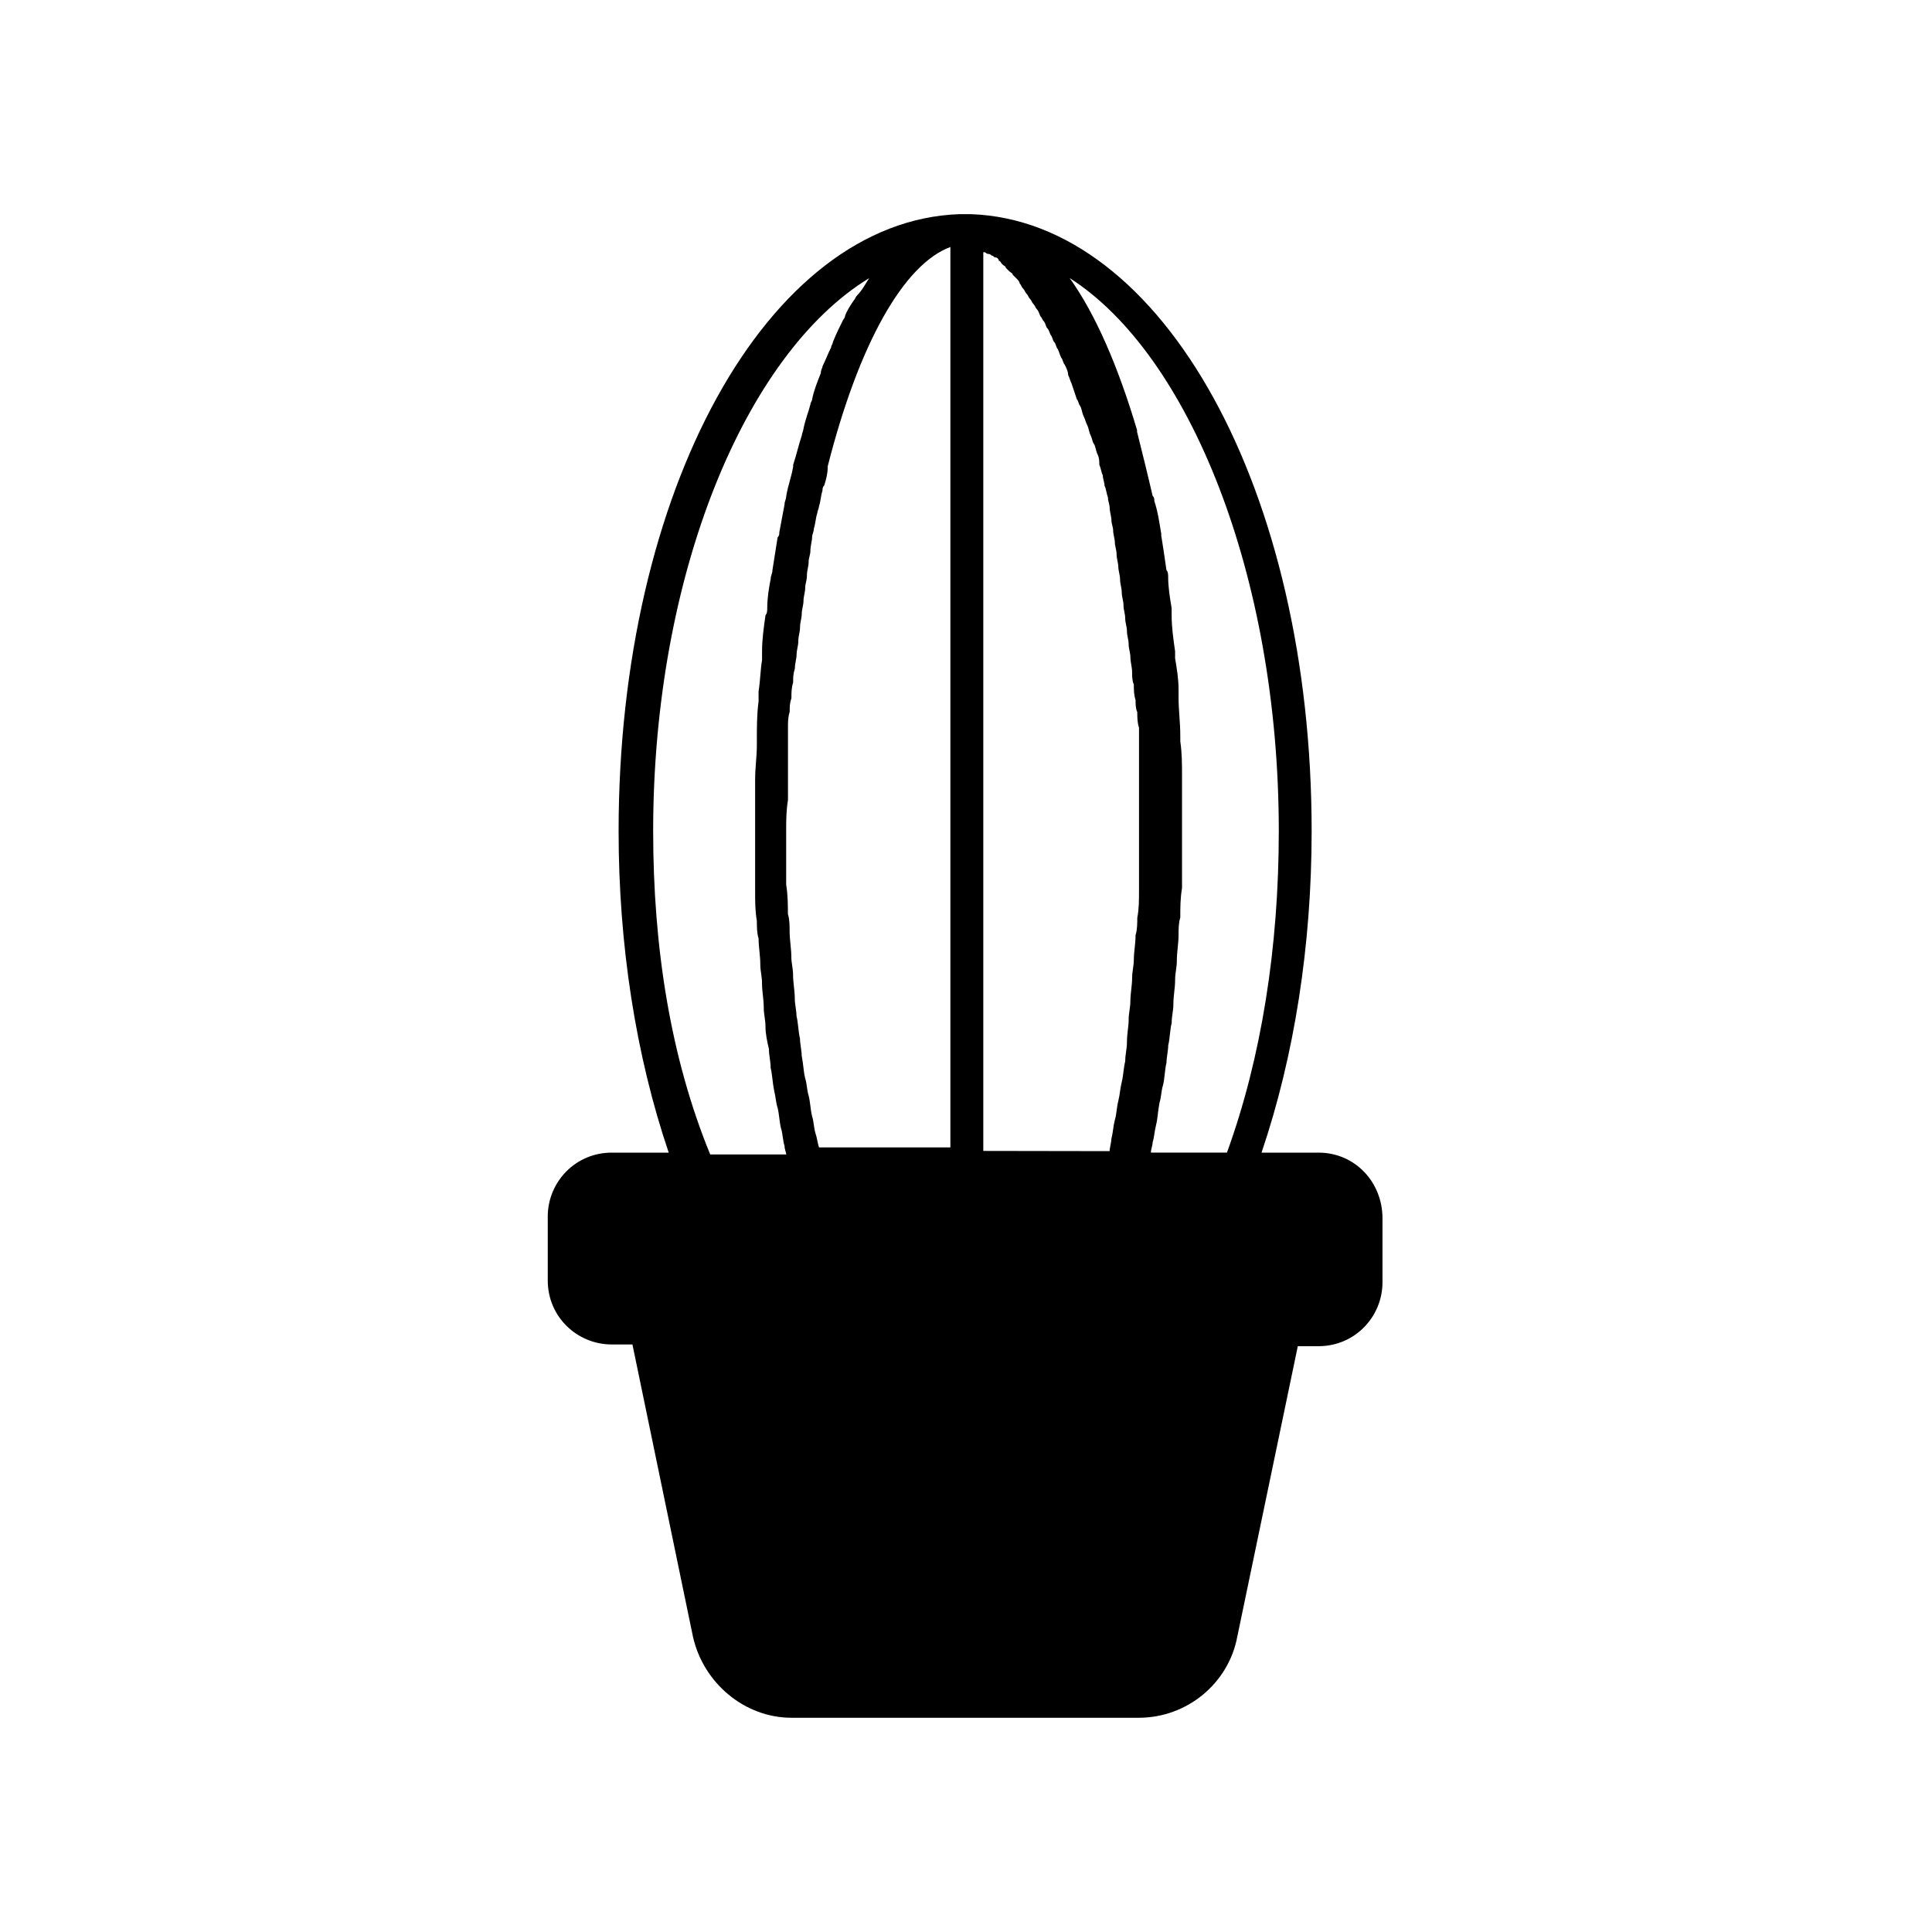 <?xml version="1.0" encoding="UTF-8"?>
<!-- Uploaded to: ICON Repo, www.svgrepo.com, Generator: ICON Repo Mixer Tools -->
<svg fill="#000000" width="800px" height="800px" version="1.1" viewBox="144 144 512 512" xmlns="http://www.w3.org/2000/svg">
 <path d="m493.43 449.46h-15.113c8.703-25.648 13.281-54.961 13.281-85.191 0-90.227-39.391-161.68-90.227-163.51h-0.457-1.375-1.375c-50.84 1.832-90.227 73.281-90.227 163.51 0 30.23 4.582 59.543 13.281 85.191h-15.113c-9.617 0-16.945 7.785-16.945 16.945v16.945c0 9.617 7.785 16.945 16.945 16.945h5.496l16.031 77.402c2.75 12.367 13.742 21.527 26.105 21.527h92.059c12.824 0 23.816-9.16 26.105-21.527l16.031-76.941h5.496c9.617 0 16.945-7.785 16.945-16.945v-16.945c0-9.621-7.328-17.406-16.945-17.406zm-140.61-93.434v-2.75-5.496-3.207-4.582-3.207c0-1.375 0-2.75 0.457-4.121 0-1.375 0-2.289 0.457-3.664 0-1.375 0-2.75 0.457-4.121 0-1.375 0-2.289 0.457-3.664 0-1.375 0.457-2.75 0.457-3.664 0-1.375 0.457-2.289 0.457-3.664s0.457-2.289 0.457-3.664 0.457-2.289 0.457-3.664c0-0.918 0.457-2.289 0.457-3.207 0-1.375 0.457-2.289 0.457-3.664 0-0.918 0.457-1.832 0.457-3.207s0.457-2.289 0.457-3.664c0-0.918 0.457-1.832 0.457-2.75 0-1.375 0.457-2.75 0.457-3.664 0-0.918 0.457-1.375 0.457-2.289 0.457-1.375 0.457-2.75 0.918-4.121 0-0.457 0.457-1.375 0.457-1.832 0.457-1.375 0.457-2.75 0.918-4.121 0-0.457 0-0.918 0.457-1.375 0.457-1.375 0.918-3.207 0.918-4.582v-0.457c8.246-32.52 20.152-53.586 32.52-58.168v238.62h-34.809c-0.457-1.375-0.457-2.289-0.918-3.664-0.457-1.375-0.457-3.207-0.918-4.582-0.457-1.832-0.457-3.664-0.918-5.496-0.457-1.375-0.457-3.207-0.918-4.582-0.457-1.832-0.457-3.664-0.918-5.953 0-1.375-0.457-3.207-0.457-4.582-0.457-1.832-0.457-4.121-0.918-5.953 0-1.375-0.457-3.207-0.457-4.582 0-2.289-0.457-4.121-0.457-6.414 0-1.375-0.457-3.207-0.457-4.582 0-2.289-0.457-4.582-0.457-6.871 0-1.375 0-3.207-0.457-4.582 0-2.289 0-5.039-0.457-7.785v-4.121-11.449c0.016-1.355 0.016-4.106 0.473-6.852zm53.129-144.73c0.457 0 0.918 0.457 0.918 0.457 0.457 0 0.457 0.457 0.918 0.457 0.457 0 0.918 0.457 0.918 0.918 0.457 0 0.457 0.457 0.918 0.918 0.457 0.457 0.918 0.457 0.918 0.918l0.918 0.918c0.457 0.457 0.918 0.457 0.918 0.918 0.457 0.457 0.457 0.457 0.918 0.918 0.457 0.457 0.918 0.918 0.918 1.375 0.457 0.457 0.457 0.918 0.918 1.375 0.457 0.457 0.457 0.918 0.918 1.375 0.457 0.457 0.457 0.918 0.918 1.375 0.457 0.457 0.457 0.918 0.918 1.375 0.457 0.457 0.457 0.918 0.918 1.375 0.457 0.457 0.457 0.918 0.918 1.832 0.457 0.457 0.457 0.918 0.918 1.375 0.457 0.457 0.457 1.375 0.918 1.832 0.457 0.457 0.457 0.918 0.918 1.832 0.457 0.457 0.457 1.375 0.918 1.832 0.457 0.457 0.457 1.375 0.918 1.832 0.457 0.918 0.457 1.375 0.918 2.289 0.457 0.457 0.457 1.375 0.918 1.832 0.457 0.918 0.918 1.832 0.918 2.75 0.457 0.918 0.457 1.375 0.918 2.289 0.457 1.375 0.918 2.75 1.375 4.121 0.457 0.457 0.457 1.375 0.918 1.832 0.457 0.918 0.457 1.832 0.918 2.75 0.457 0.918 0.457 1.375 0.918 2.289 0.457 0.918 0.457 1.832 0.918 2.75 0.457 0.918 0.457 1.832 0.918 2.289 0.457 0.918 0.457 1.832 0.918 2.75 0.457 0.918 0.457 1.832 0.457 2.75 0.457 0.918 0.457 1.832 0.918 2.75 0 0.918 0.457 1.832 0.457 2.75 0.457 0.918 0.457 1.832 0.918 3.207 0 0.918 0.457 1.832 0.457 2.75s0.457 2.289 0.457 3.207 0.457 1.832 0.457 2.75 0.457 2.289 0.457 3.207c0 0.918 0.457 1.832 0.457 3.207 0 0.918 0.457 2.289 0.457 3.207s0.457 2.289 0.457 3.207c0 1.375 0.457 2.289 0.457 3.664 0 0.918 0.457 2.289 0.457 3.207 0 1.375 0.457 2.289 0.457 3.664 0 0.918 0.457 2.289 0.457 3.207 0 1.375 0.457 2.289 0.457 3.664 0 0.918 0.457 2.289 0.457 3.207 0 1.375 0.457 2.75 0.457 4.121 0 0.918 0 2.289 0.457 3.207 0 1.375 0 2.75 0.457 4.121 0 0.918 0 2.289 0.457 3.207 0 1.375 0 2.75 0.457 4.121v3.207 4.582 3.207 5.496 2.75 8.246 11.449 4.121c0 2.75 0 5.039-0.457 7.328 0 1.375 0 3.207-0.457 4.582 0 2.289-0.457 4.582-0.457 6.414 0 1.832-0.457 3.207-0.457 5.039 0 1.832-0.457 4.121-0.457 5.953s-0.457 3.207-0.457 5.039c0 1.832-0.457 3.664-0.457 5.953 0 1.832-0.457 3.207-0.457 5.039-0.457 1.832-0.457 3.664-0.918 5.496-0.457 1.832-0.457 3.207-0.918 5.039-0.457 1.832-0.457 3.664-0.918 5.039-0.457 1.832-0.457 3.207-0.918 5.039 0 0.918-0.457 2.289-0.457 3.207l-33.48-0.055v-238.16h0.457s0.461 0.461 0.918 0.461zm76.945 152.97c0 30.688-4.582 60-13.742 85.191h-20.152c0-0.918 0.457-1.832 0.457-2.75 0.457-1.375 0.457-2.75 0.918-4.582 0.457-1.832 0.457-3.664 0.918-5.953 0.457-1.375 0.457-3.207 0.918-4.582 0.457-1.832 0.457-4.121 0.918-5.953 0-1.375 0.457-3.207 0.457-4.582 0.457-1.832 0.457-4.121 0.918-5.953 0-1.832 0.457-3.207 0.457-5.039 0-2.289 0.457-4.121 0.457-6.414 0-1.832 0.457-3.207 0.457-5.039 0-2.289 0.457-4.582 0.457-6.871 0-1.375 0-3.207 0.457-4.582 0-2.75 0-5.039 0.457-7.785v-4.121-11.91-10.992-2.75c0-3.207 0-5.953-0.457-9.16v-1.375c0-3.664-0.457-6.871-0.457-10.078v-2.289c0-2.75-0.457-5.496-0.918-8.246v-1.832c-0.457-3.207-0.918-6.414-0.918-9.617v-1.832c-0.457-2.75-0.918-5.496-0.918-8.246 0-0.457 0-1.375-0.457-1.832-0.457-3.207-0.918-6.414-1.375-9.16v-0.457c-0.457-2.75-0.918-5.953-1.832-8.703 0-0.457 0-0.918-0.457-1.375-1.375-5.953-2.75-11.449-4.121-16.945v-0.457c-5.039-16.945-10.992-30.688-17.863-40.305 31.605 20.168 55.422 78.793 55.422 146.58zm-165.8 0c0-67.785 24.273-126.41 57.25-146.56-0.918 1.375-1.832 3.207-3.207 4.582-0.457 0.457-0.457 0.918-0.918 1.375-0.918 1.375-1.832 2.75-2.289 4.121 0 0.457-0.457 0.918-0.457 0.918-0.918 1.832-1.832 3.664-2.75 5.953 0 0.457-0.457 0.918-0.457 1.375-0.918 1.832-1.375 3.207-2.289 5.039 0 0.457-0.457 0.918-0.457 1.832-0.918 2.289-1.832 4.582-2.289 6.871 0 0.457-0.457 0.918-0.457 1.375-0.457 1.832-1.375 4.121-1.832 6.414 0 0.457-0.457 1.375-0.457 1.832-0.918 2.75-1.375 5.039-2.289 7.785v0.457c-0.457 2.75-1.375 5.039-1.832 7.785 0 0.918-0.457 1.375-0.457 2.289-0.457 2.289-0.918 5.039-1.375 7.328 0 0.457 0 0.918-0.457 1.375-0.457 2.75-0.918 5.953-1.375 8.703 0 0.918-0.457 1.375-0.457 2.289-0.457 2.289-0.918 5.039-0.918 7.785 0 0.457 0 1.375-0.457 1.832-0.457 3.207-0.918 6.414-0.918 9.617v2.289c-0.457 2.75-0.457 5.496-0.918 8.246v2.75c-0.457 3.207-0.457 6.871-0.457 10.078v1.375c0 3.207-0.457 5.953-0.457 9.16v2.75 10.992 11.91 4.121c0 2.75 0 5.039 0.457 7.785 0 1.375 0 3.207 0.457 4.582 0 2.289 0.457 4.582 0.457 6.871 0 1.832 0.457 3.207 0.457 5.039 0 2.289 0.457 4.121 0.457 6.414 0 1.832 0.457 3.207 0.457 5.039s0.457 4.121 0.918 5.953c0 1.832 0.457 3.207 0.457 5.039 0.457 1.832 0.457 3.664 0.918 5.953 0.457 1.832 0.457 3.207 0.918 4.582 0.457 1.832 0.457 3.664 0.918 5.496 0.457 1.375 0.457 3.207 0.918 4.582 0 0.918 0.457 1.832 0.457 2.289h-20.152c-10.535-25.668-15.117-54.98-15.117-85.668z"/>
</svg>